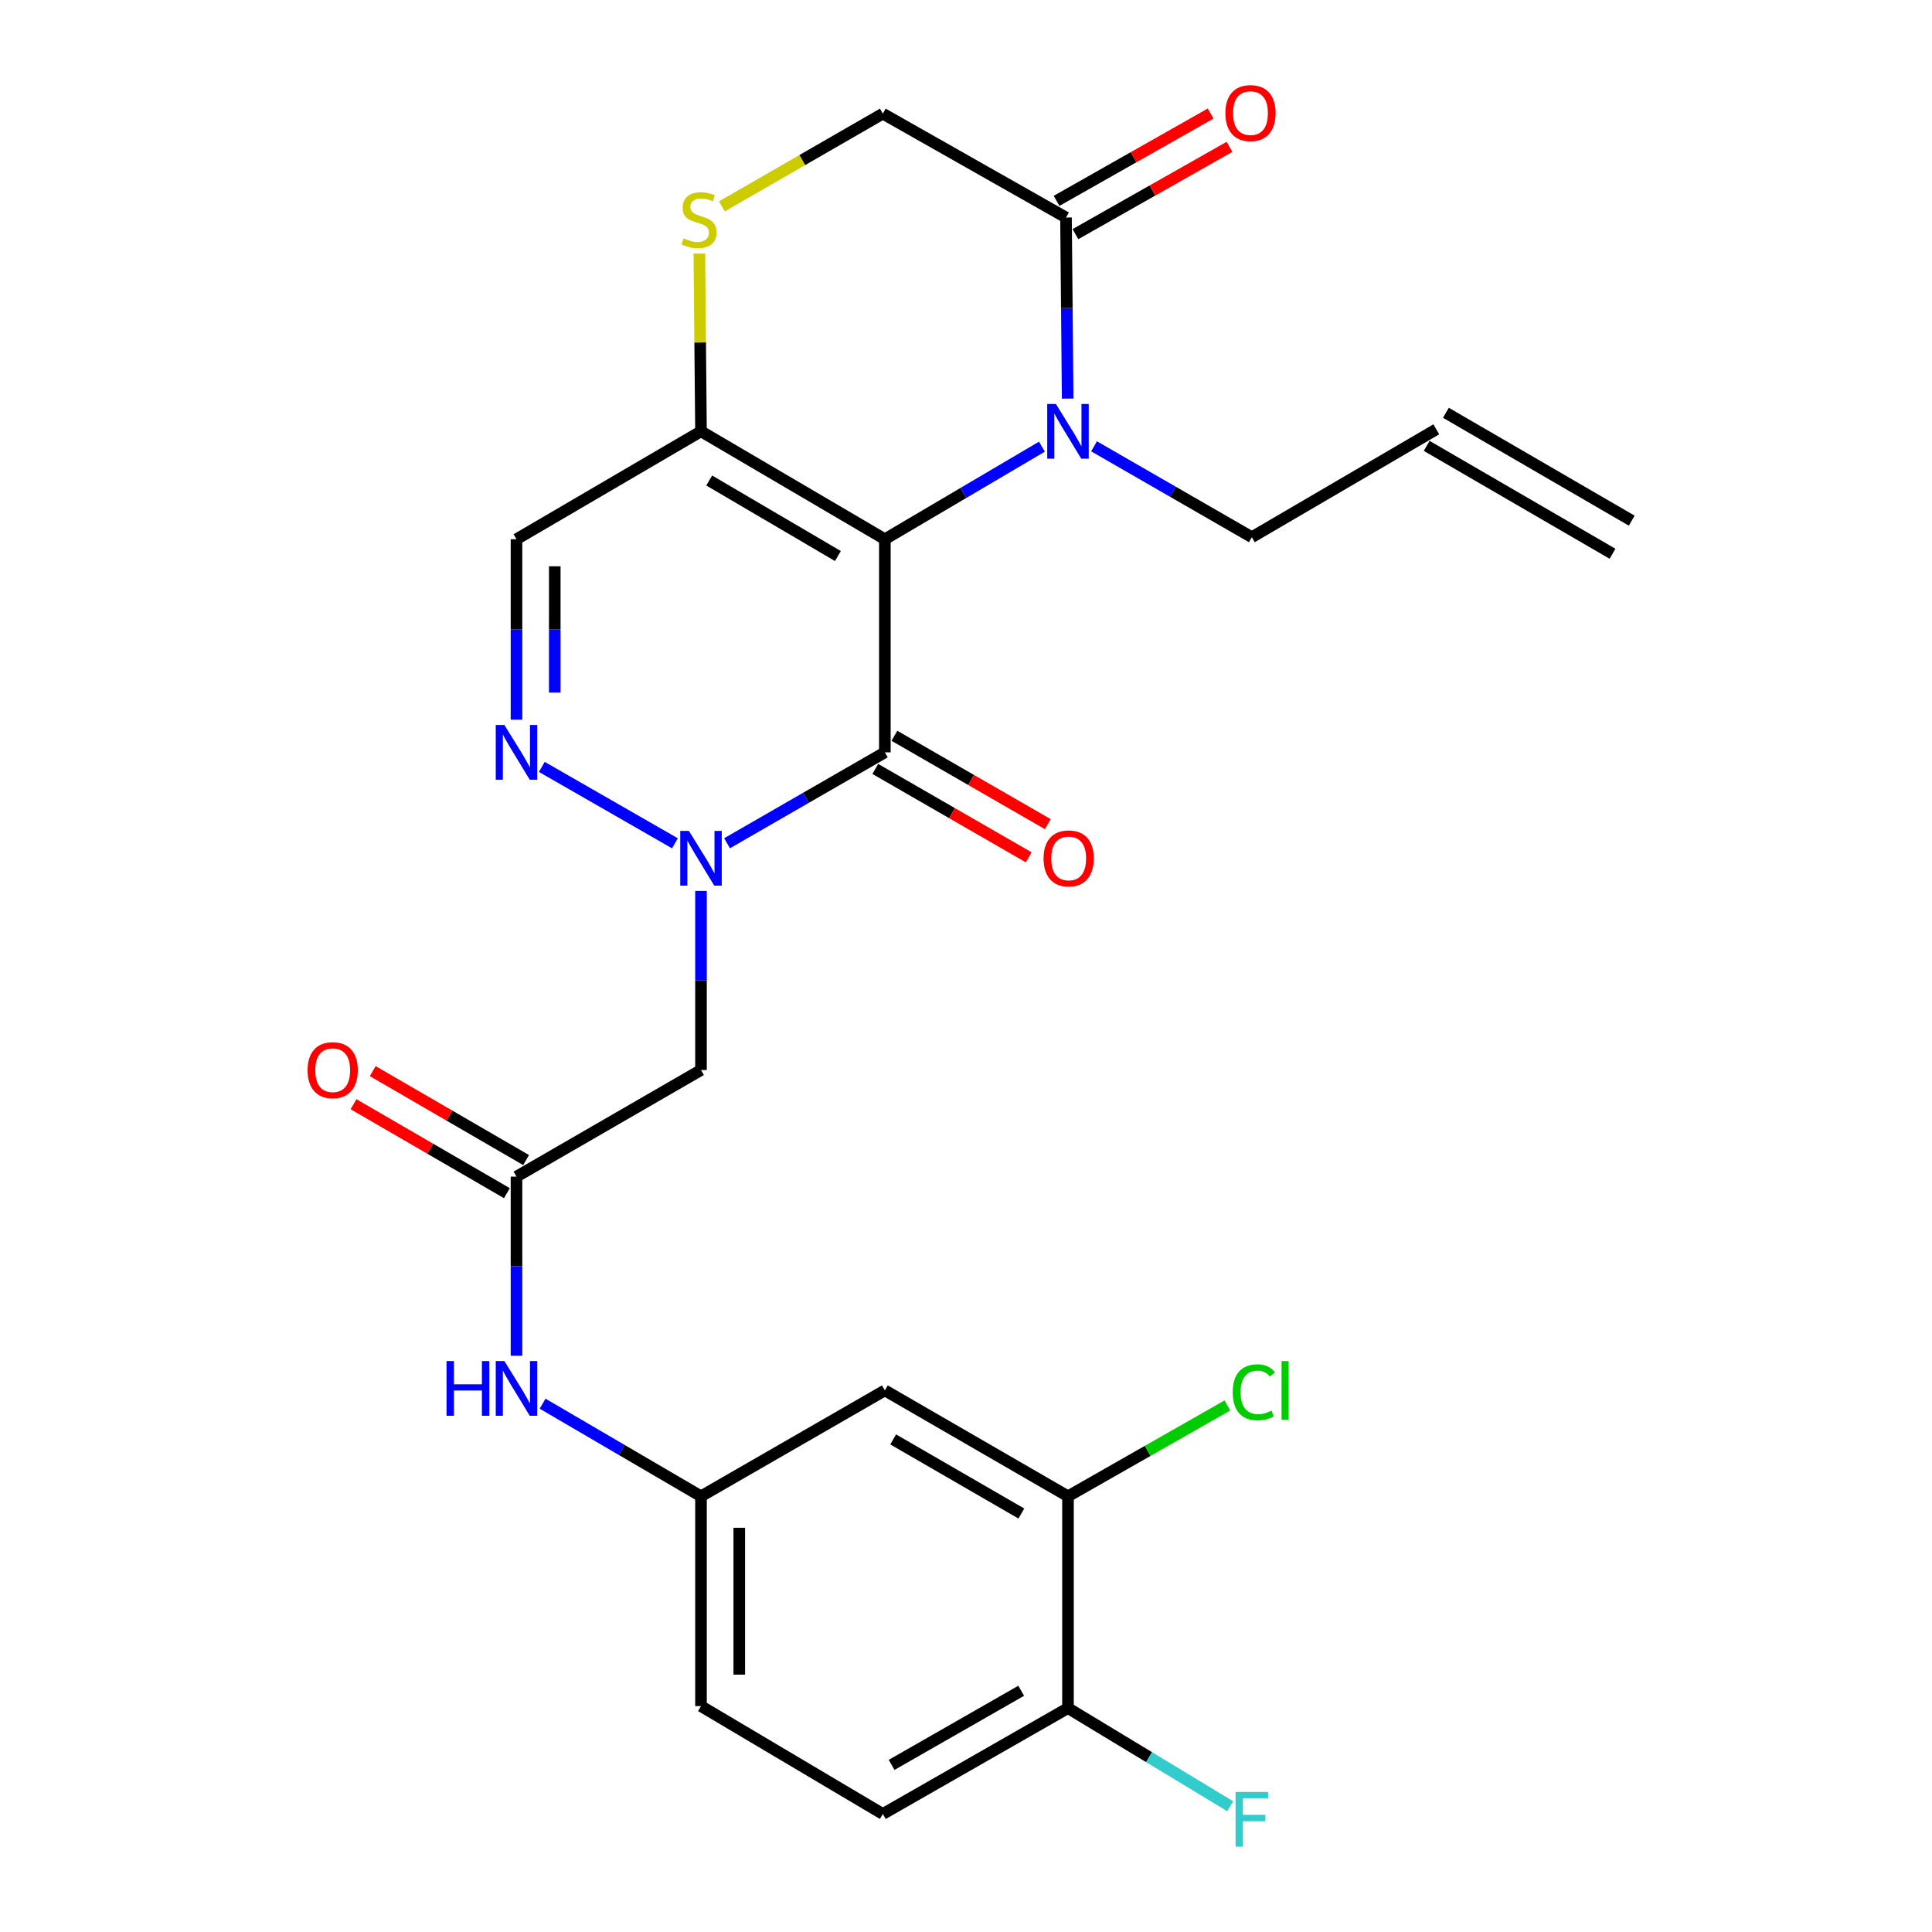 <?xml version='1.0' encoding='iso-8859-1'?>
<svg version='1.1' baseProfile='full'
              xmlns='http://www.w3.org/2000/svg'
                      xmlns:rdkit='http://www.rdkit.org/xml'
                      xmlns:xlink='http://www.w3.org/1999/xlink'
                  xml:space='preserve'
width='1000px' height='1000px' viewBox='0 0 1000 1000'>
<!-- END OF HEADER -->
<rect style='opacity:1.0;fill:#FFFFFF;stroke:none' width='1000' height='1000' x='0' y='0'> </rect>
<path class='bond-0' d='M 458.002,279.103 L 458.002,389.423' style='fill:none;fill-rule:evenodd;stroke:#000000;stroke-width:6px;stroke-linecap:butt;stroke-linejoin:miter;stroke-opacity:1' />
<path class='bond-2' d='M 458.002,279.103 L 498.648,255.148' style='fill:none;fill-rule:evenodd;stroke:#000000;stroke-width:6px;stroke-linecap:butt;stroke-linejoin:miter;stroke-opacity:1' />
<path class='bond-2' d='M 498.648,255.148 L 539.293,231.194' style='fill:none;fill-rule:evenodd;stroke:#0000FF;stroke-width:6px;stroke-linecap:butt;stroke-linejoin:miter;stroke-opacity:1' />
<path class='bond-3' d='M 458.002,279.103 L 362.835,223.244' style='fill:none;fill-rule:evenodd;stroke:#000000;stroke-width:6px;stroke-linecap:butt;stroke-linejoin:miter;stroke-opacity:1' />
<path class='bond-3' d='M 433.7,287.806 L 367.083,248.705' style='fill:none;fill-rule:evenodd;stroke:#000000;stroke-width:6px;stroke-linecap:butt;stroke-linejoin:miter;stroke-opacity:1' />
<path class='bond-1' d='M 458.002,389.423 L 417.161,412.946' style='fill:none;fill-rule:evenodd;stroke:#000000;stroke-width:6px;stroke-linecap:butt;stroke-linejoin:miter;stroke-opacity:1' />
<path class='bond-1' d='M 417.161,412.946 L 376.321,436.469' style='fill:none;fill-rule:evenodd;stroke:#0000FF;stroke-width:6px;stroke-linecap:butt;stroke-linejoin:miter;stroke-opacity:1' />
<path class='bond-13' d='M 453.058,398.004 L 492.758,420.876' style='fill:none;fill-rule:evenodd;stroke:#000000;stroke-width:6px;stroke-linecap:butt;stroke-linejoin:miter;stroke-opacity:1' />
<path class='bond-13' d='M 492.758,420.876 L 532.458,443.747' style='fill:none;fill-rule:evenodd;stroke:#FF0000;stroke-width:6px;stroke-linecap:butt;stroke-linejoin:miter;stroke-opacity:1' />
<path class='bond-13' d='M 462.946,380.841 L 502.646,403.712' style='fill:none;fill-rule:evenodd;stroke:#000000;stroke-width:6px;stroke-linecap:butt;stroke-linejoin:miter;stroke-opacity:1' />
<path class='bond-13' d='M 502.646,403.712 L 542.346,426.583' style='fill:none;fill-rule:evenodd;stroke:#FF0000;stroke-width:6px;stroke-linecap:butt;stroke-linejoin:miter;stroke-opacity:1' />
<path class='bond-5' d='M 362.835,461.136 L 362.835,507.488' style='fill:none;fill-rule:evenodd;stroke:#0000FF;stroke-width:6px;stroke-linecap:butt;stroke-linejoin:miter;stroke-opacity:1' />
<path class='bond-5' d='M 362.835,507.488 L 362.835,553.841' style='fill:none;fill-rule:evenodd;stroke:#000000;stroke-width:6px;stroke-linecap:butt;stroke-linejoin:miter;stroke-opacity:1' />
<path class='bond-27' d='M 349.342,436.491 L 280.442,396.944' style='fill:none;fill-rule:evenodd;stroke:#0000FF;stroke-width:6px;stroke-linecap:butt;stroke-linejoin:miter;stroke-opacity:1' />
<path class='bond-6' d='M 552.627,206.317 L 552.194,159.45' style='fill:none;fill-rule:evenodd;stroke:#0000FF;stroke-width:6px;stroke-linecap:butt;stroke-linejoin:miter;stroke-opacity:1' />
<path class='bond-6' d='M 552.194,159.45 L 551.76,112.583' style='fill:none;fill-rule:evenodd;stroke:#000000;stroke-width:6px;stroke-linecap:butt;stroke-linejoin:miter;stroke-opacity:1' />
<path class='bond-20' d='M 566.269,231.011 L 607.11,254.534' style='fill:none;fill-rule:evenodd;stroke:#0000FF;stroke-width:6px;stroke-linecap:butt;stroke-linejoin:miter;stroke-opacity:1' />
<path class='bond-20' d='M 607.11,254.534 L 647.95,278.057' style='fill:none;fill-rule:evenodd;stroke:#000000;stroke-width:6px;stroke-linecap:butt;stroke-linejoin:miter;stroke-opacity:1' />
<path class='bond-7' d='M 362.835,223.244 L 267.338,279.103' style='fill:none;fill-rule:evenodd;stroke:#000000;stroke-width:6px;stroke-linecap:butt;stroke-linejoin:miter;stroke-opacity:1' />
<path class='bond-8' d='M 362.835,223.244 L 362.406,177.251' style='fill:none;fill-rule:evenodd;stroke:#000000;stroke-width:6px;stroke-linecap:butt;stroke-linejoin:miter;stroke-opacity:1' />
<path class='bond-8' d='M 362.406,177.251 L 361.976,131.259' style='fill:none;fill-rule:evenodd;stroke:#CCCC00;stroke-width:6px;stroke-linecap:butt;stroke-linejoin:miter;stroke-opacity:1' />
<path class='bond-4' d='M 267.338,372.505 L 267.338,325.804' style='fill:none;fill-rule:evenodd;stroke:#0000FF;stroke-width:6px;stroke-linecap:butt;stroke-linejoin:miter;stroke-opacity:1' />
<path class='bond-4' d='M 267.338,325.804 L 267.338,279.103' style='fill:none;fill-rule:evenodd;stroke:#000000;stroke-width:6px;stroke-linecap:butt;stroke-linejoin:miter;stroke-opacity:1' />
<path class='bond-4' d='M 287.146,358.494 L 287.146,325.804' style='fill:none;fill-rule:evenodd;stroke:#0000FF;stroke-width:6px;stroke-linecap:butt;stroke-linejoin:miter;stroke-opacity:1' />
<path class='bond-4' d='M 287.146,325.804 L 287.146,293.113' style='fill:none;fill-rule:evenodd;stroke:#000000;stroke-width:6px;stroke-linecap:butt;stroke-linejoin:miter;stroke-opacity:1' />
<path class='bond-9' d='M 362.835,553.841 L 267.338,609.017' style='fill:none;fill-rule:evenodd;stroke:#000000;stroke-width:6px;stroke-linecap:butt;stroke-linejoin:miter;stroke-opacity:1' />
<path class='bond-17' d='M 556.643,121.199 L 596.52,98.6' style='fill:none;fill-rule:evenodd;stroke:#000000;stroke-width:6px;stroke-linecap:butt;stroke-linejoin:miter;stroke-opacity:1' />
<path class='bond-17' d='M 596.52,98.6 L 636.396,76.001' style='fill:none;fill-rule:evenodd;stroke:#FF0000;stroke-width:6px;stroke-linecap:butt;stroke-linejoin:miter;stroke-opacity:1' />
<path class='bond-17' d='M 546.877,103.966 L 586.753,81.367' style='fill:none;fill-rule:evenodd;stroke:#000000;stroke-width:6px;stroke-linecap:butt;stroke-linejoin:miter;stroke-opacity:1' />
<path class='bond-17' d='M 586.753,81.367 L 626.63,58.769' style='fill:none;fill-rule:evenodd;stroke:#FF0000;stroke-width:6px;stroke-linecap:butt;stroke-linejoin:miter;stroke-opacity:1' />
<path class='bond-26' d='M 551.76,112.583 L 456.956,58.826' style='fill:none;fill-rule:evenodd;stroke:#000000;stroke-width:6px;stroke-linecap:butt;stroke-linejoin:miter;stroke-opacity:1' />
<path class='bond-14' d='M 373.637,106.826 L 415.297,82.826' style='fill:none;fill-rule:evenodd;stroke:#CCCC00;stroke-width:6px;stroke-linecap:butt;stroke-linejoin:miter;stroke-opacity:1' />
<path class='bond-14' d='M 415.297,82.826 L 456.956,58.826' style='fill:none;fill-rule:evenodd;stroke:#000000;stroke-width:6px;stroke-linecap:butt;stroke-linejoin:miter;stroke-opacity:1' />
<path class='bond-12' d='M 267.338,609.017 L 267.338,655.38' style='fill:none;fill-rule:evenodd;stroke:#000000;stroke-width:6px;stroke-linecap:butt;stroke-linejoin:miter;stroke-opacity:1' />
<path class='bond-12' d='M 267.338,655.38 L 267.338,701.743' style='fill:none;fill-rule:evenodd;stroke:#0000FF;stroke-width:6px;stroke-linecap:butt;stroke-linejoin:miter;stroke-opacity:1' />
<path class='bond-18' d='M 272.307,600.45 L 232.615,577.429' style='fill:none;fill-rule:evenodd;stroke:#000000;stroke-width:6px;stroke-linecap:butt;stroke-linejoin:miter;stroke-opacity:1' />
<path class='bond-18' d='M 232.615,577.429 L 192.923,554.408' style='fill:none;fill-rule:evenodd;stroke:#FF0000;stroke-width:6px;stroke-linecap:butt;stroke-linejoin:miter;stroke-opacity:1' />
<path class='bond-18' d='M 262.369,617.584 L 222.677,594.563' style='fill:none;fill-rule:evenodd;stroke:#000000;stroke-width:6px;stroke-linecap:butt;stroke-linejoin:miter;stroke-opacity:1' />
<path class='bond-18' d='M 222.677,594.563 L 182.985,571.542' style='fill:none;fill-rule:evenodd;stroke:#FF0000;stroke-width:6px;stroke-linecap:butt;stroke-linejoin:miter;stroke-opacity:1' />
<path class='bond-10' d='M 552.784,774.481 L 458.002,719.667' style='fill:none;fill-rule:evenodd;stroke:#000000;stroke-width:6px;stroke-linecap:butt;stroke-linejoin:miter;stroke-opacity:1' />
<path class='bond-10' d='M 528.65,783.406 L 462.303,745.036' style='fill:none;fill-rule:evenodd;stroke:#000000;stroke-width:6px;stroke-linecap:butt;stroke-linejoin:miter;stroke-opacity:1' />
<path class='bond-23' d='M 552.784,774.481 L 594.035,750.974' style='fill:none;fill-rule:evenodd;stroke:#000000;stroke-width:6px;stroke-linecap:butt;stroke-linejoin:miter;stroke-opacity:1' />
<path class='bond-23' d='M 594.035,750.974 L 635.286,727.467' style='fill:none;fill-rule:evenodd;stroke:#00CC00;stroke-width:6px;stroke-linecap:butt;stroke-linejoin:miter;stroke-opacity:1' />
<path class='bond-28' d='M 552.784,774.481 L 552.784,884.107' style='fill:none;fill-rule:evenodd;stroke:#000000;stroke-width:6px;stroke-linecap:butt;stroke-linejoin:miter;stroke-opacity:1' />
<path class='bond-11' d='M 458.002,719.667 L 362.835,774.481' style='fill:none;fill-rule:evenodd;stroke:#000000;stroke-width:6px;stroke-linecap:butt;stroke-linejoin:miter;stroke-opacity:1' />
<path class='bond-15' d='M 280.844,726.541 L 321.839,750.511' style='fill:none;fill-rule:evenodd;stroke:#0000FF;stroke-width:6px;stroke-linecap:butt;stroke-linejoin:miter;stroke-opacity:1' />
<path class='bond-15' d='M 321.839,750.511 L 362.835,774.481' style='fill:none;fill-rule:evenodd;stroke:#000000;stroke-width:6px;stroke-linecap:butt;stroke-linejoin:miter;stroke-opacity:1' />
<path class='bond-24' d='M 362.835,774.481 L 362.835,883.084' style='fill:none;fill-rule:evenodd;stroke:#000000;stroke-width:6px;stroke-linecap:butt;stroke-linejoin:miter;stroke-opacity:1' />
<path class='bond-24' d='M 382.643,790.771 L 382.643,866.793' style='fill:none;fill-rule:evenodd;stroke:#000000;stroke-width:6px;stroke-linecap:butt;stroke-linejoin:miter;stroke-opacity:1' />
<path class='bond-16' d='M 552.784,884.107 L 456.956,938.921' style='fill:none;fill-rule:evenodd;stroke:#000000;stroke-width:6px;stroke-linecap:butt;stroke-linejoin:miter;stroke-opacity:1' />
<path class='bond-16' d='M 528.574,875.135 L 461.496,913.505' style='fill:none;fill-rule:evenodd;stroke:#000000;stroke-width:6px;stroke-linecap:butt;stroke-linejoin:miter;stroke-opacity:1' />
<path class='bond-25' d='M 552.784,884.107 L 594.767,909.507' style='fill:none;fill-rule:evenodd;stroke:#000000;stroke-width:6px;stroke-linecap:butt;stroke-linejoin:miter;stroke-opacity:1' />
<path class='bond-25' d='M 594.767,909.507 L 636.75,934.906' style='fill:none;fill-rule:evenodd;stroke:#33CCCC;stroke-width:6px;stroke-linecap:butt;stroke-linejoin:miter;stroke-opacity:1' />
<path class='bond-19' d='M 743.425,222.22 L 647.95,278.057' style='fill:none;fill-rule:evenodd;stroke:#000000;stroke-width:6px;stroke-linecap:butt;stroke-linejoin:miter;stroke-opacity:1' />
<path class='bond-22' d='M 738.453,230.786 L 834.632,286.622' style='fill:none;fill-rule:evenodd;stroke:#000000;stroke-width:6px;stroke-linecap:butt;stroke-linejoin:miter;stroke-opacity:1' />
<path class='bond-22' d='M 748.398,213.655 L 844.577,269.492' style='fill:none;fill-rule:evenodd;stroke:#000000;stroke-width:6px;stroke-linecap:butt;stroke-linejoin:miter;stroke-opacity:1' />
<path class='bond-21' d='M 456.956,938.921 L 362.835,883.084' style='fill:none;fill-rule:evenodd;stroke:#000000;stroke-width:6px;stroke-linecap:butt;stroke-linejoin:miter;stroke-opacity:1' />
<path  class='atom-2' d='M 356.575 430.076
L 365.855 445.076
Q 366.775 446.556, 368.255 449.236
Q 369.735 451.916, 369.815 452.076
L 369.815 430.076
L 373.575 430.076
L 373.575 458.396
L 369.695 458.396
L 359.735 441.996
Q 358.575 440.076, 357.335 437.876
Q 356.135 435.676, 355.775 434.996
L 355.775 458.396
L 352.095 458.396
L 352.095 430.076
L 356.575 430.076
' fill='#0000FF'/>
<path  class='atom-3' d='M 546.524 209.084
L 555.804 224.084
Q 556.724 225.564, 558.204 228.244
Q 559.684 230.924, 559.764 231.084
L 559.764 209.084
L 563.524 209.084
L 563.524 237.404
L 559.644 237.404
L 549.684 221.004
Q 548.524 219.084, 547.284 216.884
Q 546.084 214.684, 545.724 214.004
L 545.724 237.404
L 542.044 237.404
L 542.044 209.084
L 546.524 209.084
' fill='#0000FF'/>
<path  class='atom-5' d='M 261.078 375.263
L 270.358 390.263
Q 271.278 391.743, 272.758 394.423
Q 274.238 397.103, 274.318 397.263
L 274.318 375.263
L 278.078 375.263
L 278.078 403.583
L 274.198 403.583
L 264.238 387.183
Q 263.078 385.263, 261.838 383.063
Q 260.638 380.863, 260.278 380.183
L 260.278 403.583
L 256.598 403.583
L 256.598 375.263
L 261.078 375.263
' fill='#0000FF'/>
<path  class='atom-9' d='M 353.812 123.359
Q 354.132 123.479, 355.452 124.039
Q 356.772 124.599, 358.212 124.959
Q 359.692 125.279, 361.132 125.279
Q 363.812 125.279, 365.372 123.999
Q 366.932 122.679, 366.932 120.399
Q 366.932 118.839, 366.132 117.879
Q 365.372 116.919, 364.172 116.399
Q 362.972 115.879, 360.972 115.279
Q 358.452 114.519, 356.932 113.799
Q 355.452 113.079, 354.372 111.559
Q 353.332 110.039, 353.332 107.479
Q 353.332 103.919, 355.732 101.719
Q 358.172 99.519, 362.972 99.519
Q 366.252 99.519, 369.972 101.079
L 369.052 104.159
Q 365.652 102.759, 363.092 102.759
Q 360.332 102.759, 358.812 103.919
Q 357.292 105.039, 357.332 106.999
Q 357.332 108.519, 358.092 109.439
Q 358.892 110.359, 360.012 110.879
Q 361.172 111.399, 363.092 111.999
Q 365.652 112.799, 367.172 113.599
Q 368.692 114.399, 369.772 116.039
Q 370.892 117.639, 370.892 120.399
Q 370.892 124.319, 368.252 126.439
Q 365.652 128.519, 361.292 128.519
Q 358.772 128.519, 356.852 127.959
Q 354.972 127.439, 352.732 126.519
L 353.812 123.359
' fill='#CCCC00'/>
<path  class='atom-13' d='M 231.118 704.484
L 234.958 704.484
L 234.958 716.524
L 249.438 716.524
L 249.438 704.484
L 253.278 704.484
L 253.278 732.804
L 249.438 732.804
L 249.438 719.724
L 234.958 719.724
L 234.958 732.804
L 231.118 732.804
L 231.118 704.484
' fill='#0000FF'/>
<path  class='atom-13' d='M 261.078 704.484
L 270.358 719.484
Q 271.278 720.964, 272.758 723.644
Q 274.238 726.324, 274.318 726.484
L 274.318 704.484
L 278.078 704.484
L 278.078 732.804
L 274.198 732.804
L 264.238 716.404
Q 263.078 714.484, 261.838 712.284
Q 260.638 710.084, 260.278 709.404
L 260.278 732.804
L 256.598 732.804
L 256.598 704.484
L 261.078 704.484
' fill='#0000FF'/>
<path  class='atom-14' d='M 540.147 444.316
Q 540.147 437.516, 543.507 433.716
Q 546.867 429.916, 553.147 429.916
Q 559.427 429.916, 562.787 433.716
Q 566.147 437.516, 566.147 444.316
Q 566.147 451.196, 562.747 455.116
Q 559.347 458.996, 553.147 458.996
Q 546.907 458.996, 543.507 455.116
Q 540.147 451.236, 540.147 444.316
M 553.147 455.796
Q 557.467 455.796, 559.787 452.916
Q 562.147 449.996, 562.147 444.316
Q 562.147 438.756, 559.787 435.956
Q 557.467 433.116, 553.147 433.116
Q 548.827 433.116, 546.467 435.916
Q 544.147 438.716, 544.147 444.316
Q 544.147 450.036, 546.467 452.916
Q 548.827 455.796, 553.147 455.796
' fill='#FF0000'/>
<path  class='atom-18' d='M 634.257 58.542
Q 634.257 51.742, 637.617 47.943
Q 640.977 44.142, 647.257 44.142
Q 653.537 44.142, 656.897 47.943
Q 660.257 51.742, 660.257 58.542
Q 660.257 65.422, 656.857 69.343
Q 653.457 73.222, 647.257 73.222
Q 641.017 73.222, 637.617 69.343
Q 634.257 65.463, 634.257 58.542
M 647.257 70.022
Q 651.577 70.022, 653.897 67.142
Q 656.257 64.222, 656.257 58.542
Q 656.257 52.983, 653.897 50.182
Q 651.577 47.343, 647.257 47.343
Q 642.937 47.343, 640.577 50.142
Q 638.257 52.943, 638.257 58.542
Q 638.257 64.263, 640.577 67.142
Q 642.937 70.022, 647.257 70.022
' fill='#FF0000'/>
<path  class='atom-19' d='M 159.204 553.921
Q 159.204 547.121, 162.564 543.321
Q 165.924 539.521, 172.204 539.521
Q 178.484 539.521, 181.844 543.321
Q 185.204 547.121, 185.204 553.921
Q 185.204 560.801, 181.804 564.721
Q 178.404 568.601, 172.204 568.601
Q 165.964 568.601, 162.564 564.721
Q 159.204 560.841, 159.204 553.921
M 172.204 565.401
Q 176.524 565.401, 178.844 562.521
Q 181.204 559.601, 181.204 553.921
Q 181.204 548.361, 178.844 545.561
Q 176.524 542.721, 172.204 542.721
Q 167.884 542.721, 165.524 545.521
Q 163.204 548.321, 163.204 553.921
Q 163.204 559.641, 165.524 562.521
Q 167.884 565.401, 172.204 565.401
' fill='#FF0000'/>
<path  class='atom-24' d='M 638.054 720.647
Q 638.054 713.607, 641.334 709.927
Q 644.654 706.207, 650.934 706.207
Q 656.774 706.207, 659.894 710.327
L 657.254 712.487
Q 654.974 709.487, 650.934 709.487
Q 646.654 709.487, 644.374 712.367
Q 642.134 715.207, 642.134 720.647
Q 642.134 726.247, 644.454 729.127
Q 646.814 732.007, 651.374 732.007
Q 654.494 732.007, 658.134 730.127
L 659.254 733.127
Q 657.774 734.087, 655.534 734.647
Q 653.294 735.207, 650.814 735.207
Q 644.654 735.207, 641.334 731.447
Q 638.054 727.687, 638.054 720.647
' fill='#00CC00'/>
<path  class='atom-24' d='M 663.334 704.487
L 667.014 704.487
L 667.014 734.847
L 663.334 734.847
L 663.334 704.487
' fill='#00CC00'/>
<path  class='atom-26' d='M 639.53 927.523
L 656.37 927.523
L 656.37 930.763
L 643.33 930.763
L 643.33 939.363
L 654.93 939.363
L 654.93 942.643
L 643.33 942.643
L 643.33 955.843
L 639.53 955.843
L 639.53 927.523
' fill='#33CCCC'/>
</svg>
